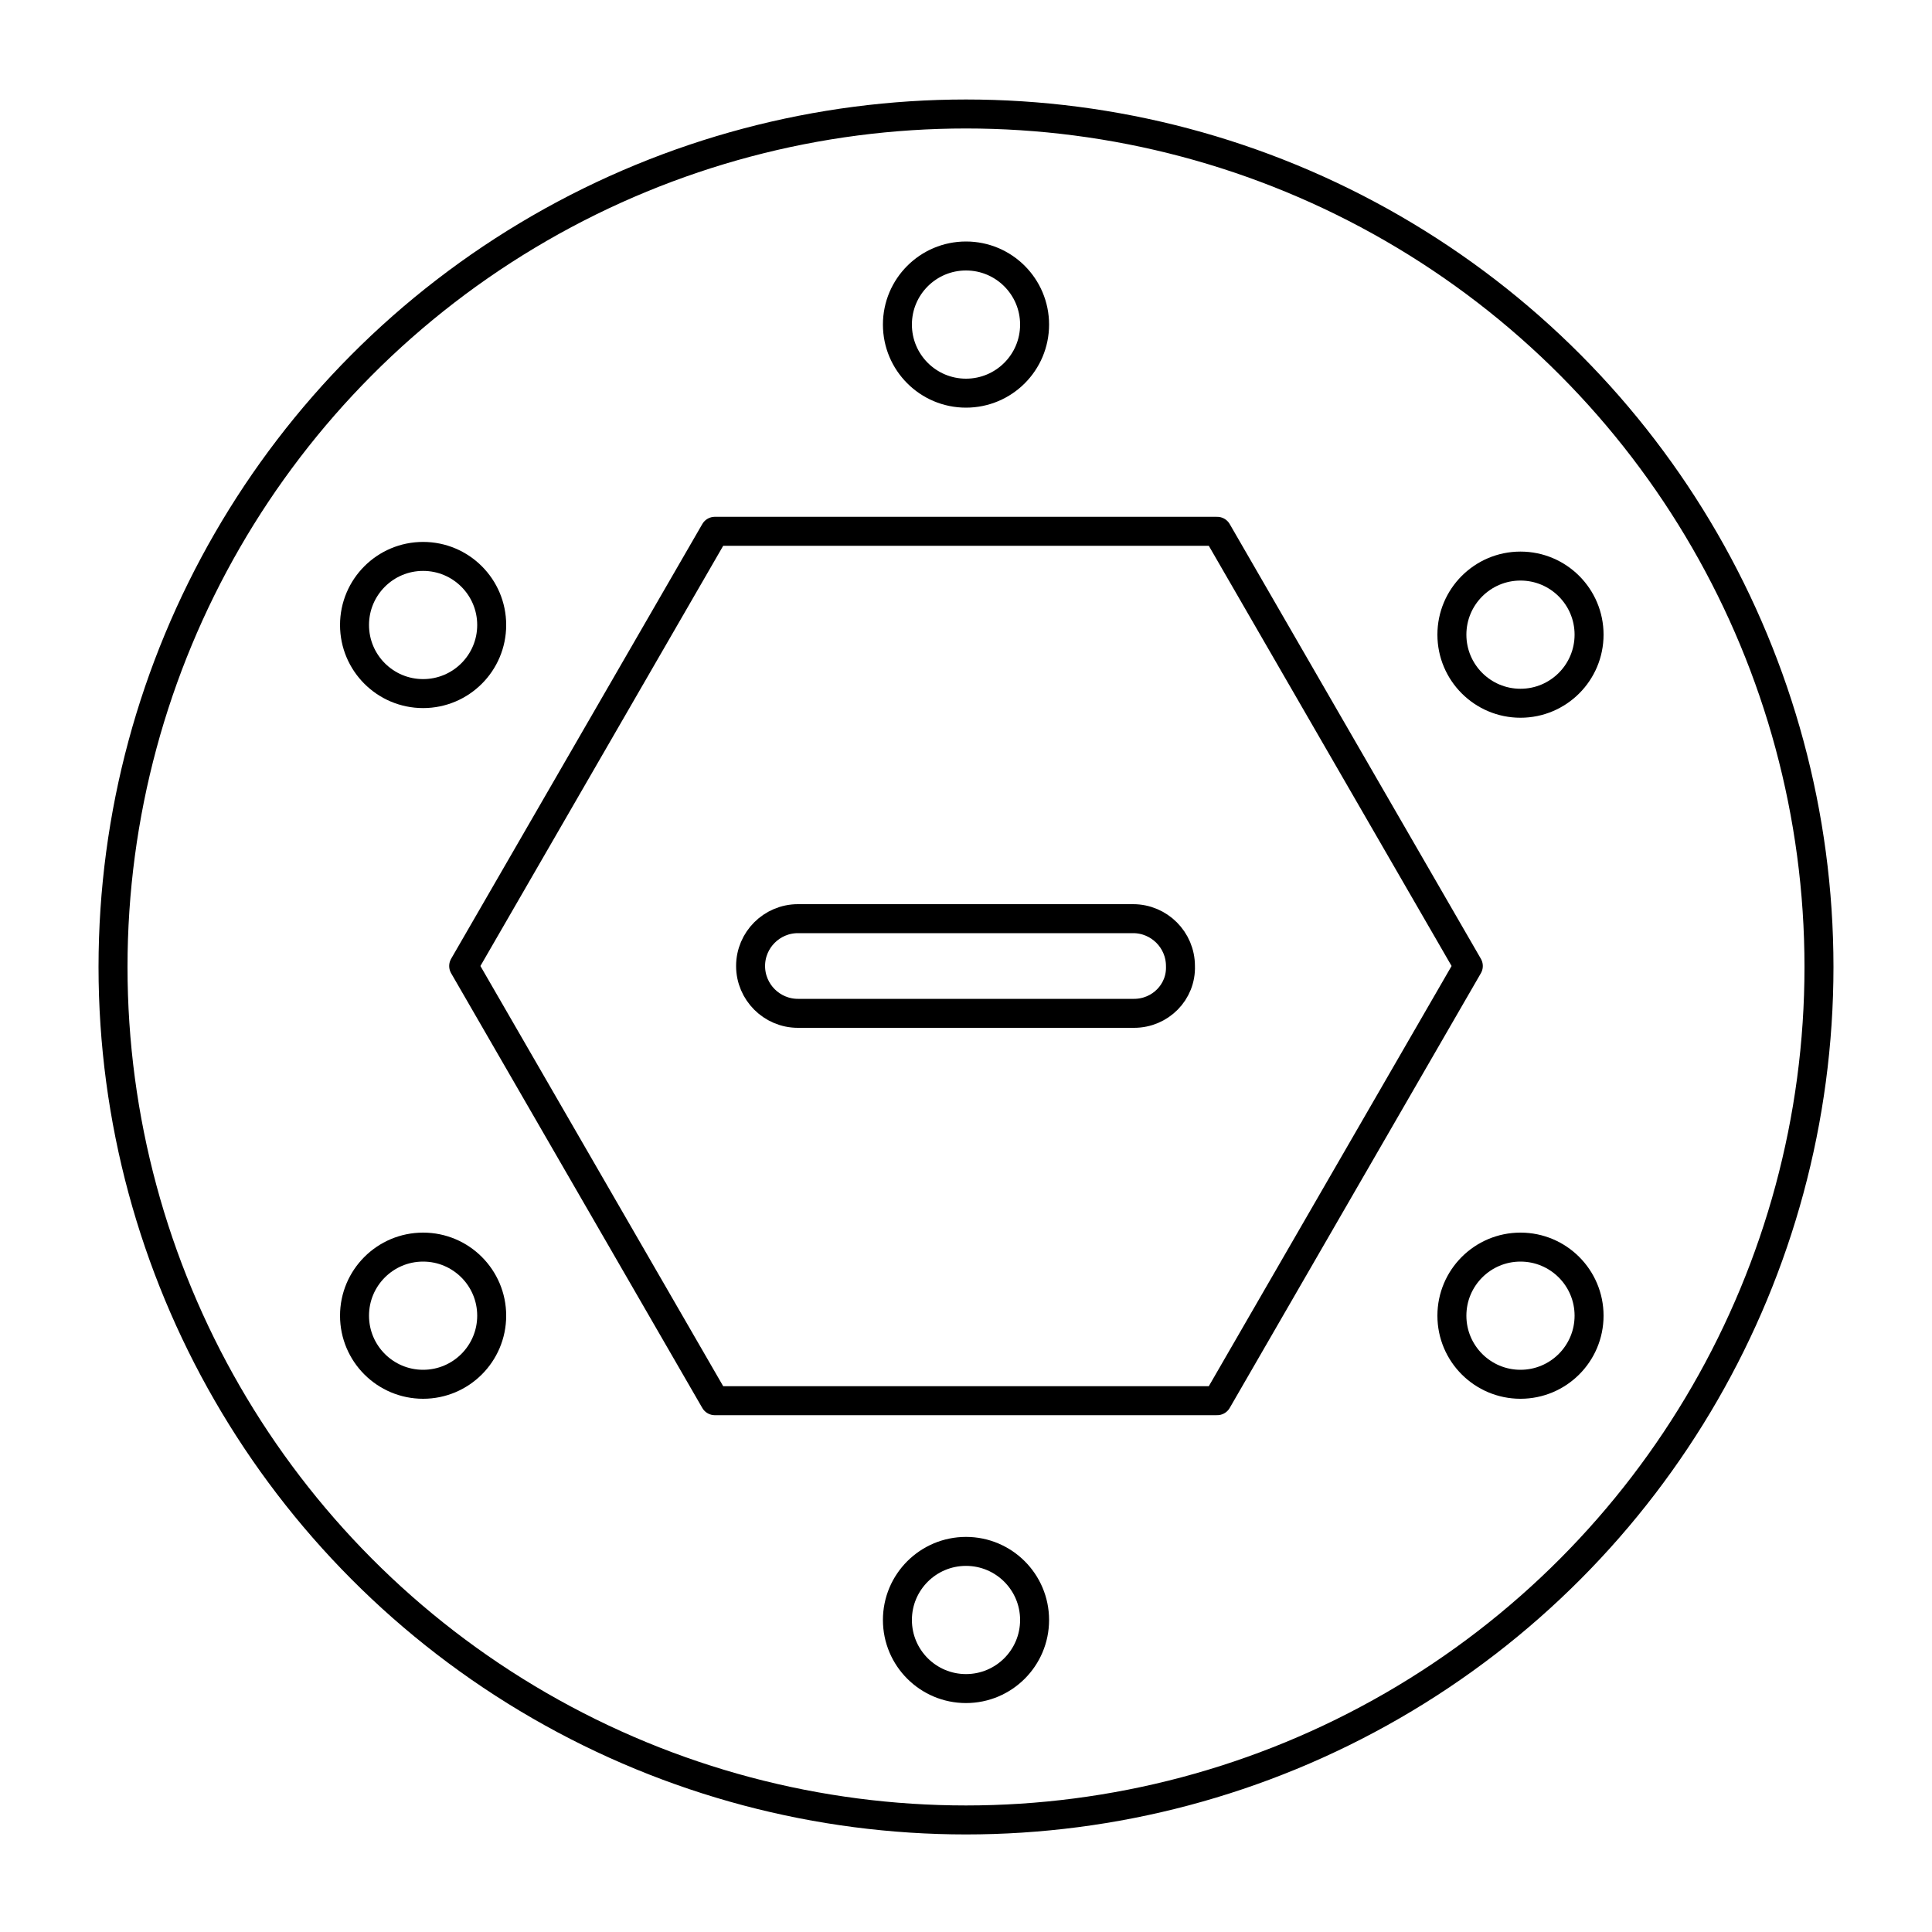 <?xml version="1.0" encoding="utf-8"?>
<!-- Generator: Adobe Illustrator 25.0.0, SVG Export Plug-In . SVG Version: 6.00 Build 0)  -->
<svg version="1.1" id="图层_1" xmlns="http://www.w3.org/2000/svg" xmlns:xlink="http://www.w3.org/1999/xlink" x="0px" y="0px"
	 viewBox="0 0 200 200" style="enable-background:new 0 0 200 200;" xml:space="preserve">
<style type="text/css">
	.st0{fill:none;stroke:#000000;stroke-width:3;stroke-linecap:round;stroke-linejoin:round;stroke-miterlimit:10;}
</style>
<polygon class="st0" points="126,55 74,55 48,100 74,145 126,145 152,100 "/>
<circle class="st0" cx="100" cy="100.1" r="88.3"/>
<path class="st0" d="M117.4,104.9H82.6c-2.7,0-4.9-2.2-4.9-4.9v0c0-2.7,2.2-4.9,4.9-4.9h34.7c2.7,0,4.9,2.2,4.9,4.9v0
	C122.3,102.7,120.1,104.9,117.4,104.9z"/>
<circle class="st0" cx="43.8" cy="64.7" r="7.1"/>
<circle class="st0" cx="100" cy="33.6" r="7.1"/>
<circle class="st0" cx="100" cy="167.7" r="7.1"/>
<circle class="st0" cx="157.4" cy="136.2" r="7.1"/>
<circle class="st0" cx="43.8" cy="136.2" r="7.1"/>
<circle class="st0" cx="157.4" cy="65.7" r="7.1"/>
</svg>
